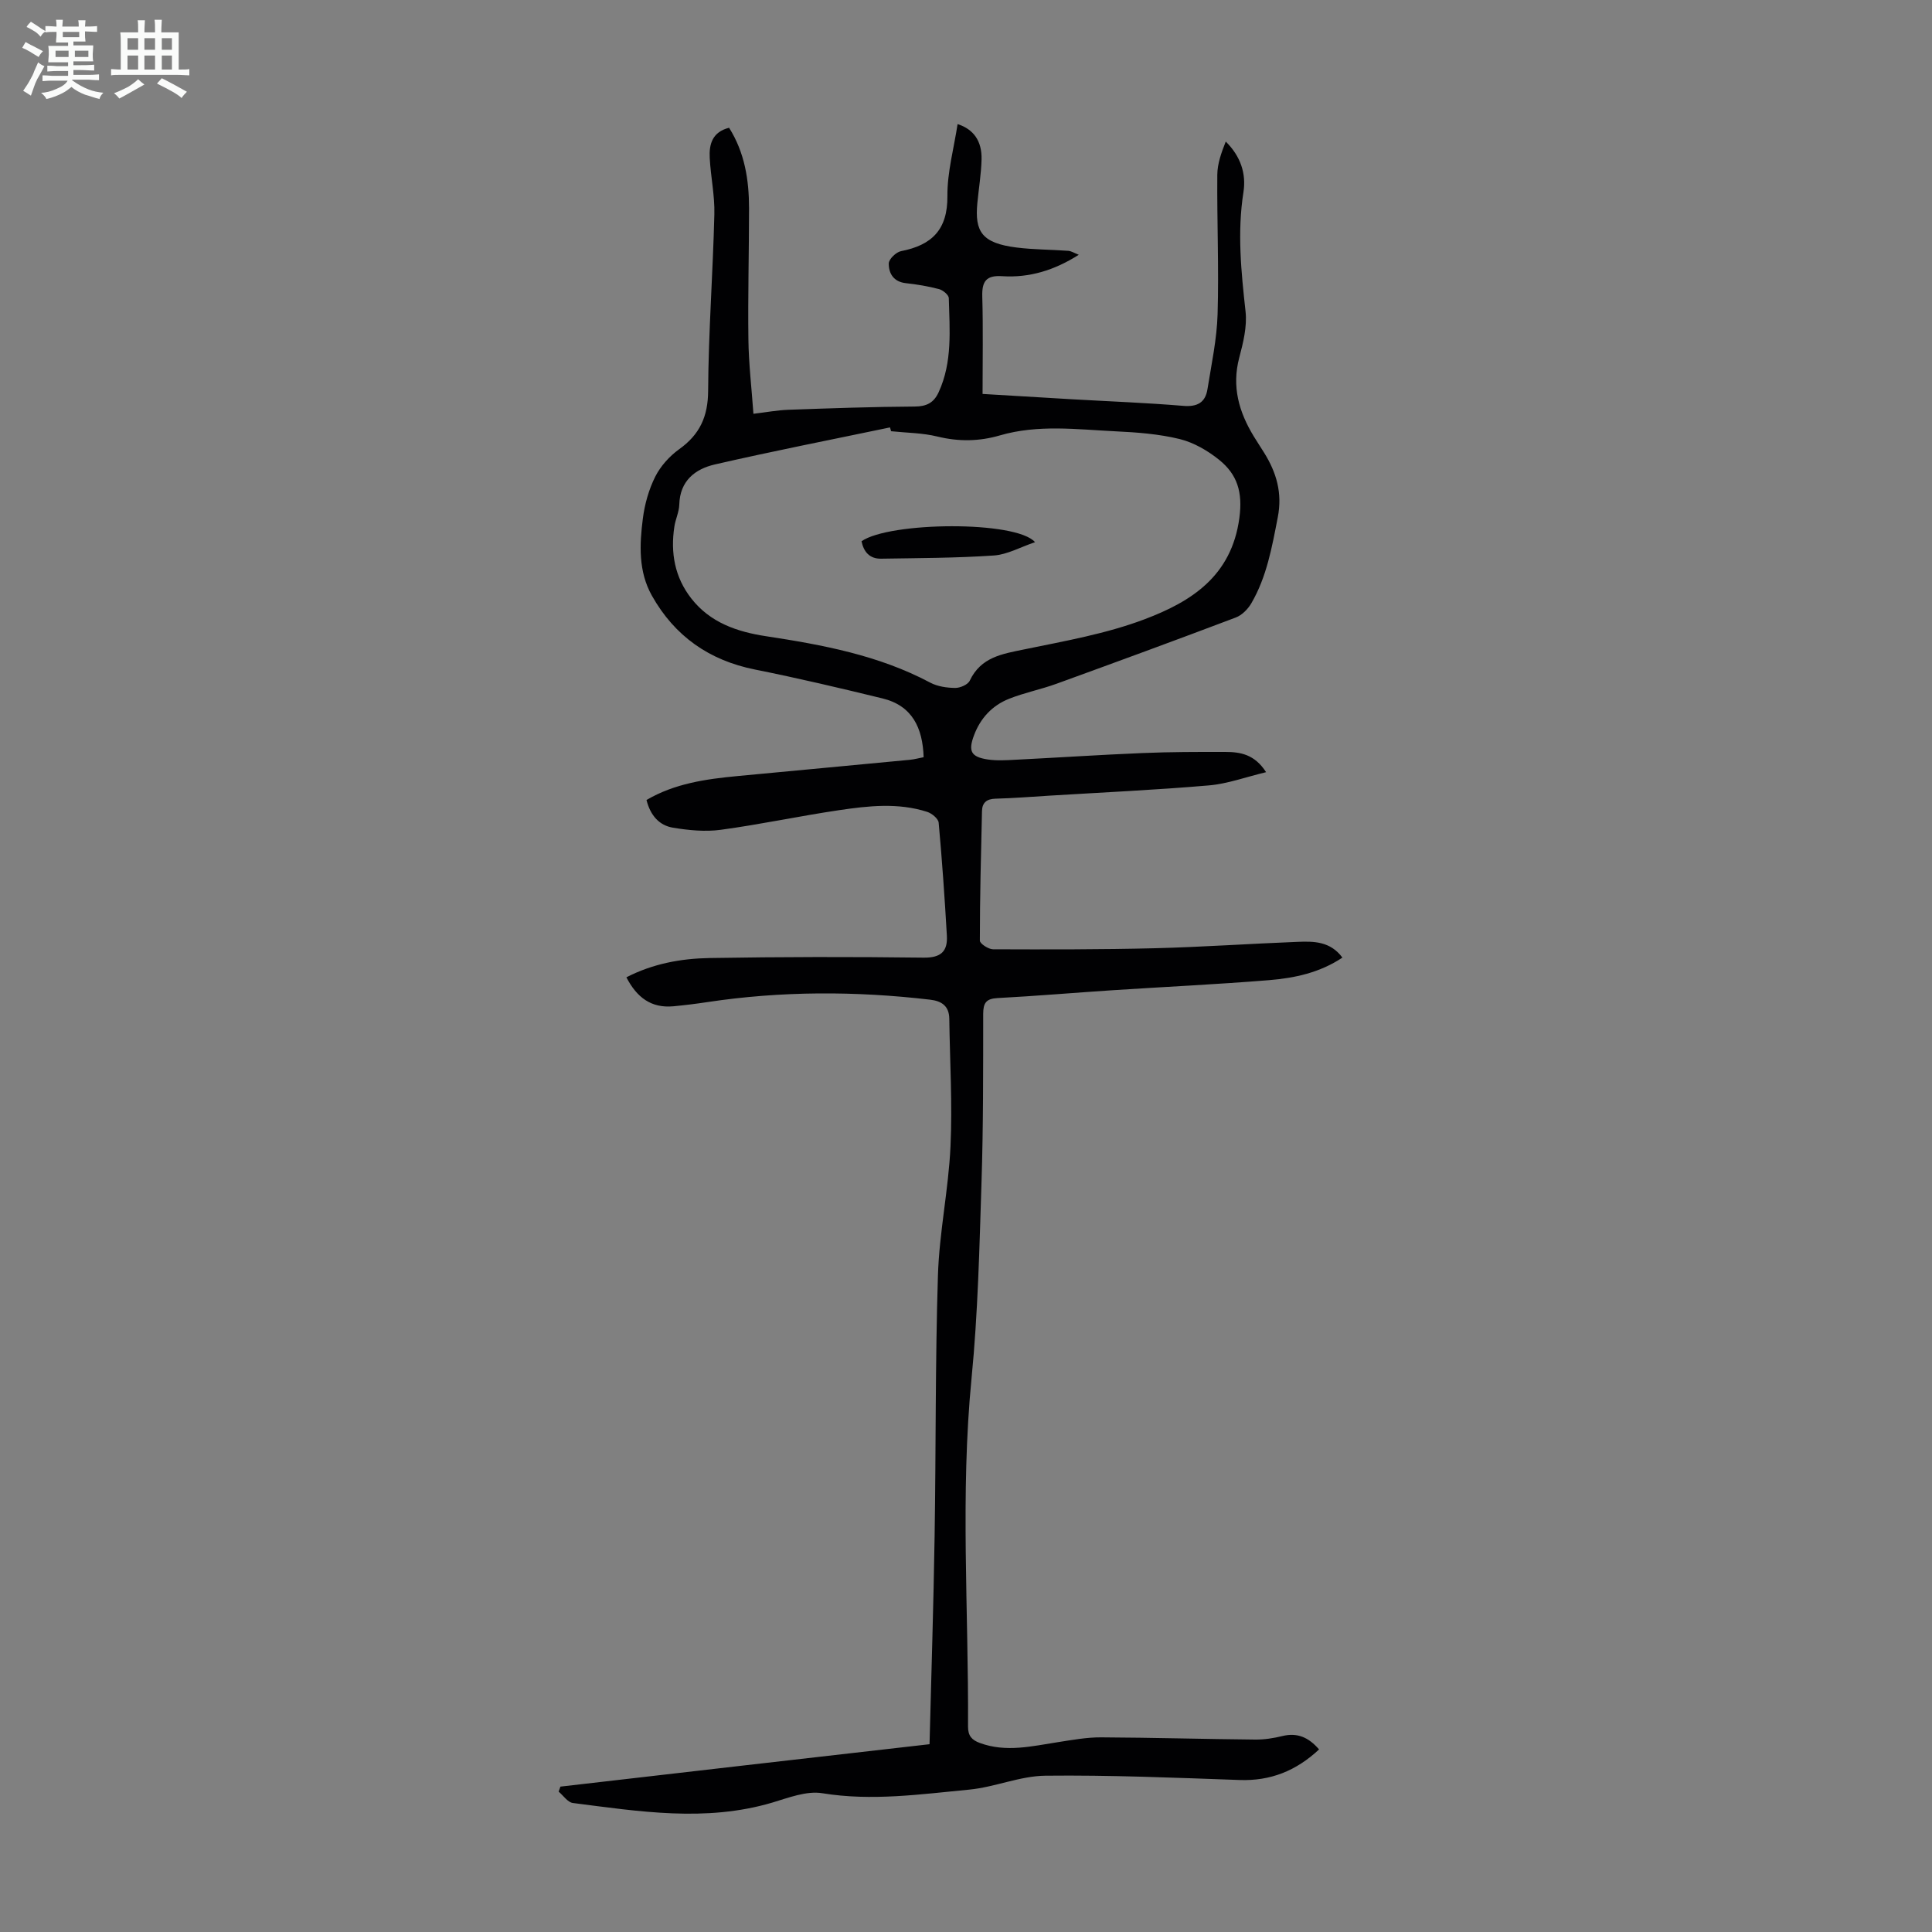 <svg enable-background="new 0 0 400 400" viewBox="0 0 400 400" xmlns="http://www.w3.org/2000/svg"><rect x="0" y="0" width="400" height="400" fill="#808080" stroke="none"/><path d="m6.8 9.5c.6.3 1.3.7 2.1 1.1-.4.4-.7.8-.9 1.2-.7-.4-1.3-.8-1.8-1.1s-1.1-.6-1.6-.8c.2-.4.5-.8.7-1.2.4.2.8.5 1.5.8zm.9 6.9c-.3.6-.5 1.1-.7 1.7s-.4 1.1-.6 1.7c-.6-.4-1.1-.7-1.6-1 .7-1 1.2-1.8 1.5-2.4.3-.5.6-1.1.8-1.7.3-.6.5-1.2.8-1.8.3.3.8.6 1.3.8-.7 1.3-1.2 2.2-1.5 2.7zm.1-11c.4.3 1 .7 1.7 1.1-.5.2-.8.6-1.1 1.1-.5-.6-1-1-1.4-1.2s-.9-.6-1.5-.8c.2-.4.5-.7.9-1.1.5.3.9.6 1.4.9zm10.5 13.1c1 .4 2 .6 3.1.7-.4.4-.7.8-.8 1.3-.9-.2-1.9-.6-3-.9-1-.4-2-.9-2.8-1.6-.5.4-1.1.9-1.9 1.3s-1.9.9-3.3 1.2c-.1-.3-.5-.8-1.1-1.3 1 0 2.1-.3 3.2-.8 1.2-.5 1.9-1 2.3-1.7h-3.2c-.4 0-1 0-2 .1v-1.2c1 0 1.7.1 2 .1h3.3v-1h-2.3c-.2 0-.9 0-2 .1v-1.2c1.2 0 1.9.1 2 .1h2.3v-.8h-4.1c0-.7.1-1.2.1-1.6 0-.5 0-1.1-.1-1.8h4.1v-.7h-2.5c0-.6.1-1.1.1-1.6v-.6h-.5c-.4 0-1 0-1.8.1v-1.3c1.2 0 1.9.1 2.1.1h.2c0-.3 0-.8-.1-1.4h1.4c0 .6-.1 1-.1 1.4h3.4c0-.4 0-.8-.1-1.3h1.5c0 .4-.1.9-.1 1.3.7 0 1.5 0 2.5-.1v1.2c-1 0-1.8-.1-2.5-.1v.6c0 .3 0 .8.1 1.5h-2.5v.8h4.1c0 .7-.1 1.3-.1 1.8s0 1 .1 1.5h-4.1v.8h1.4c.8 0 1.8 0 2.9-.1v1.2c-1 0-1.9-.1-2.8-.1h-1.5v1h3.2c.3 0 1 0 2.1-.1v1.2c-1.1 0-1.8-.1-2.1-.1h-3.4l-.1.1c1.4 1 2.4 1.5 3.4 1.9zm-4.1-6.7v-1.3h-2.7v1.3zm2.2-4.1v-1.1h-3.4v1.1zm1.9 4.1v-1.3h-2.8v1.3z" fill="#fafbfa"/><path d="m37 6.7v2.3 5.4c1 0 1.8 0 2.2-.1v1.3c-.6 0-1.5-.1-2.5-.1h-11.9c-.7 0-1.3 0-1.8.1v-1.3c.5 0 1.1.1 2 .1v-5.2c0-1 0-1.8-.1-2.5h3.7c0-1.3 0-2.1-.1-2.5h1.5c0 .4-.1 1.3-.1 2.5h2.2c0-1.2 0-2.1-.1-2.6h1.5c0 .4-.1 1.3-.1 2.6zm-12.3 13.7c-.3-.4-.7-.8-1.1-1.1 1.1-.4 2.1-.9 2.9-1.3.8-.5 1.5-1 2.1-1.6.4.4.9.8 1.3 1.1-2.5 1.4-4.2 2.4-5.2 2.9zm3.9-10.1v-2.4h-2.2v2.4zm0 4.1v-2.9h-2.2v2.9zm3.5-4.1v-2.4h-2.2v2.4zm0 4.1v-2.9h-2.2v2.9zm.4 2.9 1-1.1c.6.3 1.4.7 2.5 1.3s2 1.1 2.7 1.5c-.4.4-.8.8-1.1 1.3-.8-.8-2.5-1.7-5.1-3zm3.1-7v-2.4h-2.1v2.4zm0 4.1v-2.9h-2.1v2.9z" fill="#fafbfa"/><g fill="#010103"><path d="m192.45 361.12c.37-14.61.83-28.81 1.05-43.02.29-18.02.12-36.04.69-54.05.28-8.92 2.19-17.77 2.6-26.69.41-8.79-.13-17.63-.25-26.45-.04-2.61-1.55-3.66-3.99-3.94-15.4-1.8-30.78-1.81-46.14.51-2.32.35-4.65.64-6.99.86-4.6.43-7.59-1.84-9.73-6 5.5-2.83 11.32-3.89 17.21-3.99 14.76-.25 29.54-.27 44.3-.08 3.62.05 5.02-1.3 4.84-4.55-.45-7.81-.99-15.61-1.7-23.4-.08-.83-1.41-1.92-2.37-2.23-6.02-1.94-12.19-1.25-18.26-.35-8.18 1.21-16.28 2.95-24.48 4.06-3.23.44-6.67.1-9.92-.44-2.8-.47-4.65-2.5-5.46-5.73 5.81-3.41 12.26-4.33 18.8-4.95 11.9-1.13 23.81-2.23 35.71-3.37.97-.09 1.92-.36 2.87-.54-.2-6.12-2.39-10.68-8.52-12.17-8.77-2.14-17.55-4.21-26.4-5.98-9.5-1.9-16.63-6.92-21.34-15.29-2.82-5.01-2.57-10.57-1.87-16 .38-2.96 1.23-5.99 2.56-8.64 1.1-2.19 2.95-4.24 4.95-5.68 4.25-3.04 5.97-6.73 6-12.07.07-12.19.99-24.37 1.29-36.57.1-3.89-.76-7.79-.96-11.69-.15-2.82.53-5.35 4.01-6.23 3.24 5.15 4.13 10.81 4.13 16.66 0 9.06-.25 18.13-.13 27.19.06 5 .66 10 1.04 15.37 2.64-.31 4.94-.75 7.24-.83 8.71-.31 17.43-.62 26.14-.67 2.49-.01 3.98-.8 4.97-2.97 2.88-6.26 2.27-12.91 2.1-19.48-.02-.66-1.2-1.64-2.01-1.86-2.24-.59-4.55-.98-6.86-1.23-2.55-.27-3.58-2.01-3.56-4.08 0-.89 1.51-2.35 2.53-2.55 6.38-1.24 9.67-4.43 9.61-11.41-.04-4.95 1.35-9.92 2.11-14.9 3.31 1.07 5.06 3.5 4.96 7.34-.08 3.01-.58 6-.87 9.01-.57 5.93.94 8.31 8.15 9.21 3.53.44 7.12.42 10.68.68.63.05 1.24.46 2.17.82-5.02 3.19-10.21 4.8-15.87 4.43-3.33-.22-4.2 1.1-4.11 4.22.19 6.57.06 13.14.06 20.16 6.02.36 12.24.74 18.45 1.1 7.7.44 15.42.73 23.11 1.37 2.91.24 4.56-.69 5-3.44.83-5.18 1.95-10.37 2.1-15.57.28-9.61-.14-19.24-.06-28.85.02-2.3.85-4.6 1.75-6.86 3.1 3.07 4.26 6.65 3.66 10.49-1.3 8.29-.47 16.46.44 24.71.34 3.1-.49 6.45-1.31 9.55-1.58 5.98-.06 11.24 3.01 16.28.7 1.15 1.44 2.26 2.15 3.4 2.55 4.11 3.8 8.32 2.82 13.36-1.2 6.17-2.28 12.32-5.48 17.81-.71 1.21-1.94 2.46-3.22 2.94-12.33 4.67-24.71 9.21-37.1 13.71-3.24 1.18-6.68 1.85-9.87 3.13-3.45 1.38-5.89 3.99-7.22 7.54-1.23 3.28-.65 4.48 2.84 5.01 1.86.28 3.79.16 5.69.06 8.8-.44 17.59-1.03 26.39-1.39 5.7-.24 11.41-.24 17.11-.23 3.06.01 6.04.45 8.44 4.19-4.18 1-7.97 2.41-11.85 2.74-10.91.94-21.87 1.44-32.81 2.11-3.79.23-7.59.54-11.38.64-1.83.05-2.74.84-2.78 2.57-.21 8.94-.44 17.88-.44 26.82 0 .62 1.77 1.78 2.72 1.79 11.19.04 22.38.06 33.57-.22 9.83-.25 19.66-.94 29.49-1.32 3.33-.13 6.76-.14 9.28 3.26-4.69 3.13-9.91 4.24-15.18 4.67-10.81.88-21.65 1.38-32.47 2.09-7.92.52-15.84 1.2-23.76 1.62-2.37.13-2.95 1.02-2.96 3.26-.01 11.64.03 23.28-.35 34.91-.43 13.52-.74 27.08-2.06 40.53-2.36 24.05-.6 48.08-.73 72.12-.01 1.94.79 2.79 2.44 3.4 5.44 2.01 10.81.66 16.21-.17 2.96-.46 5.96-1.01 8.94-.99 10.62.05 21.24.36 31.86.46 1.88.02 3.8-.28 5.63-.73 3.09-.75 5.41.24 7.6 2.77-4.75 4.43-10.05 6.56-16.46 6.33-13.4-.47-26.81-1.04-40.21-.89-5.26.06-10.45 2.37-15.75 2.88-10.09.96-20.16 2.42-30.42.75-3.28-.54-7.02.94-10.41 1.95-13.76 4.06-27.51 1.82-41.25.07-1.06-.14-1.97-1.54-2.94-2.35.12-.35.25-.7.37-1.04 25.34-2.94 50.68-5.84 76.42-8.78zm-7.96-271.84c-.07-.26-.15-.53-.22-.79-12.1 2.53-24.23 4.9-36.27 7.67-4.08.94-7.23 3.39-7.36 8.3-.04 1.53-.79 3.03-1.02 4.57-.82 5.41.06 10.47 3.51 14.88 3.92 5.02 9.5 6.9 15.46 7.81 11.74 1.79 23.34 3.94 34 9.61 1.51.8 3.43 1.08 5.17 1.1 1.03.01 2.63-.68 3.02-1.51 2.32-4.89 6.71-5.53 11.32-6.48 8.39-1.73 16.97-3.23 24.93-6.25 9.59-3.63 17.96-8.89 19.57-20.97.72-5.37-.46-9-4.18-12.01-2.37-1.91-5.26-3.59-8.18-4.31-4.3-1.05-8.81-1.39-13.26-1.6-8-.39-16.05-1.46-23.98.85-4.25 1.24-8.49 1.31-12.88.24-3.11-.77-6.41-.77-9.63-1.11z"/><path d="m178.37 112.06c5.78-4.04 32.03-4.31 35.92.19-3.02 1.02-5.74 2.57-8.54 2.76-7.76.53-15.55.53-23.33.66-2.37.04-3.6-1.41-4.05-3.61z"/></g></svg>